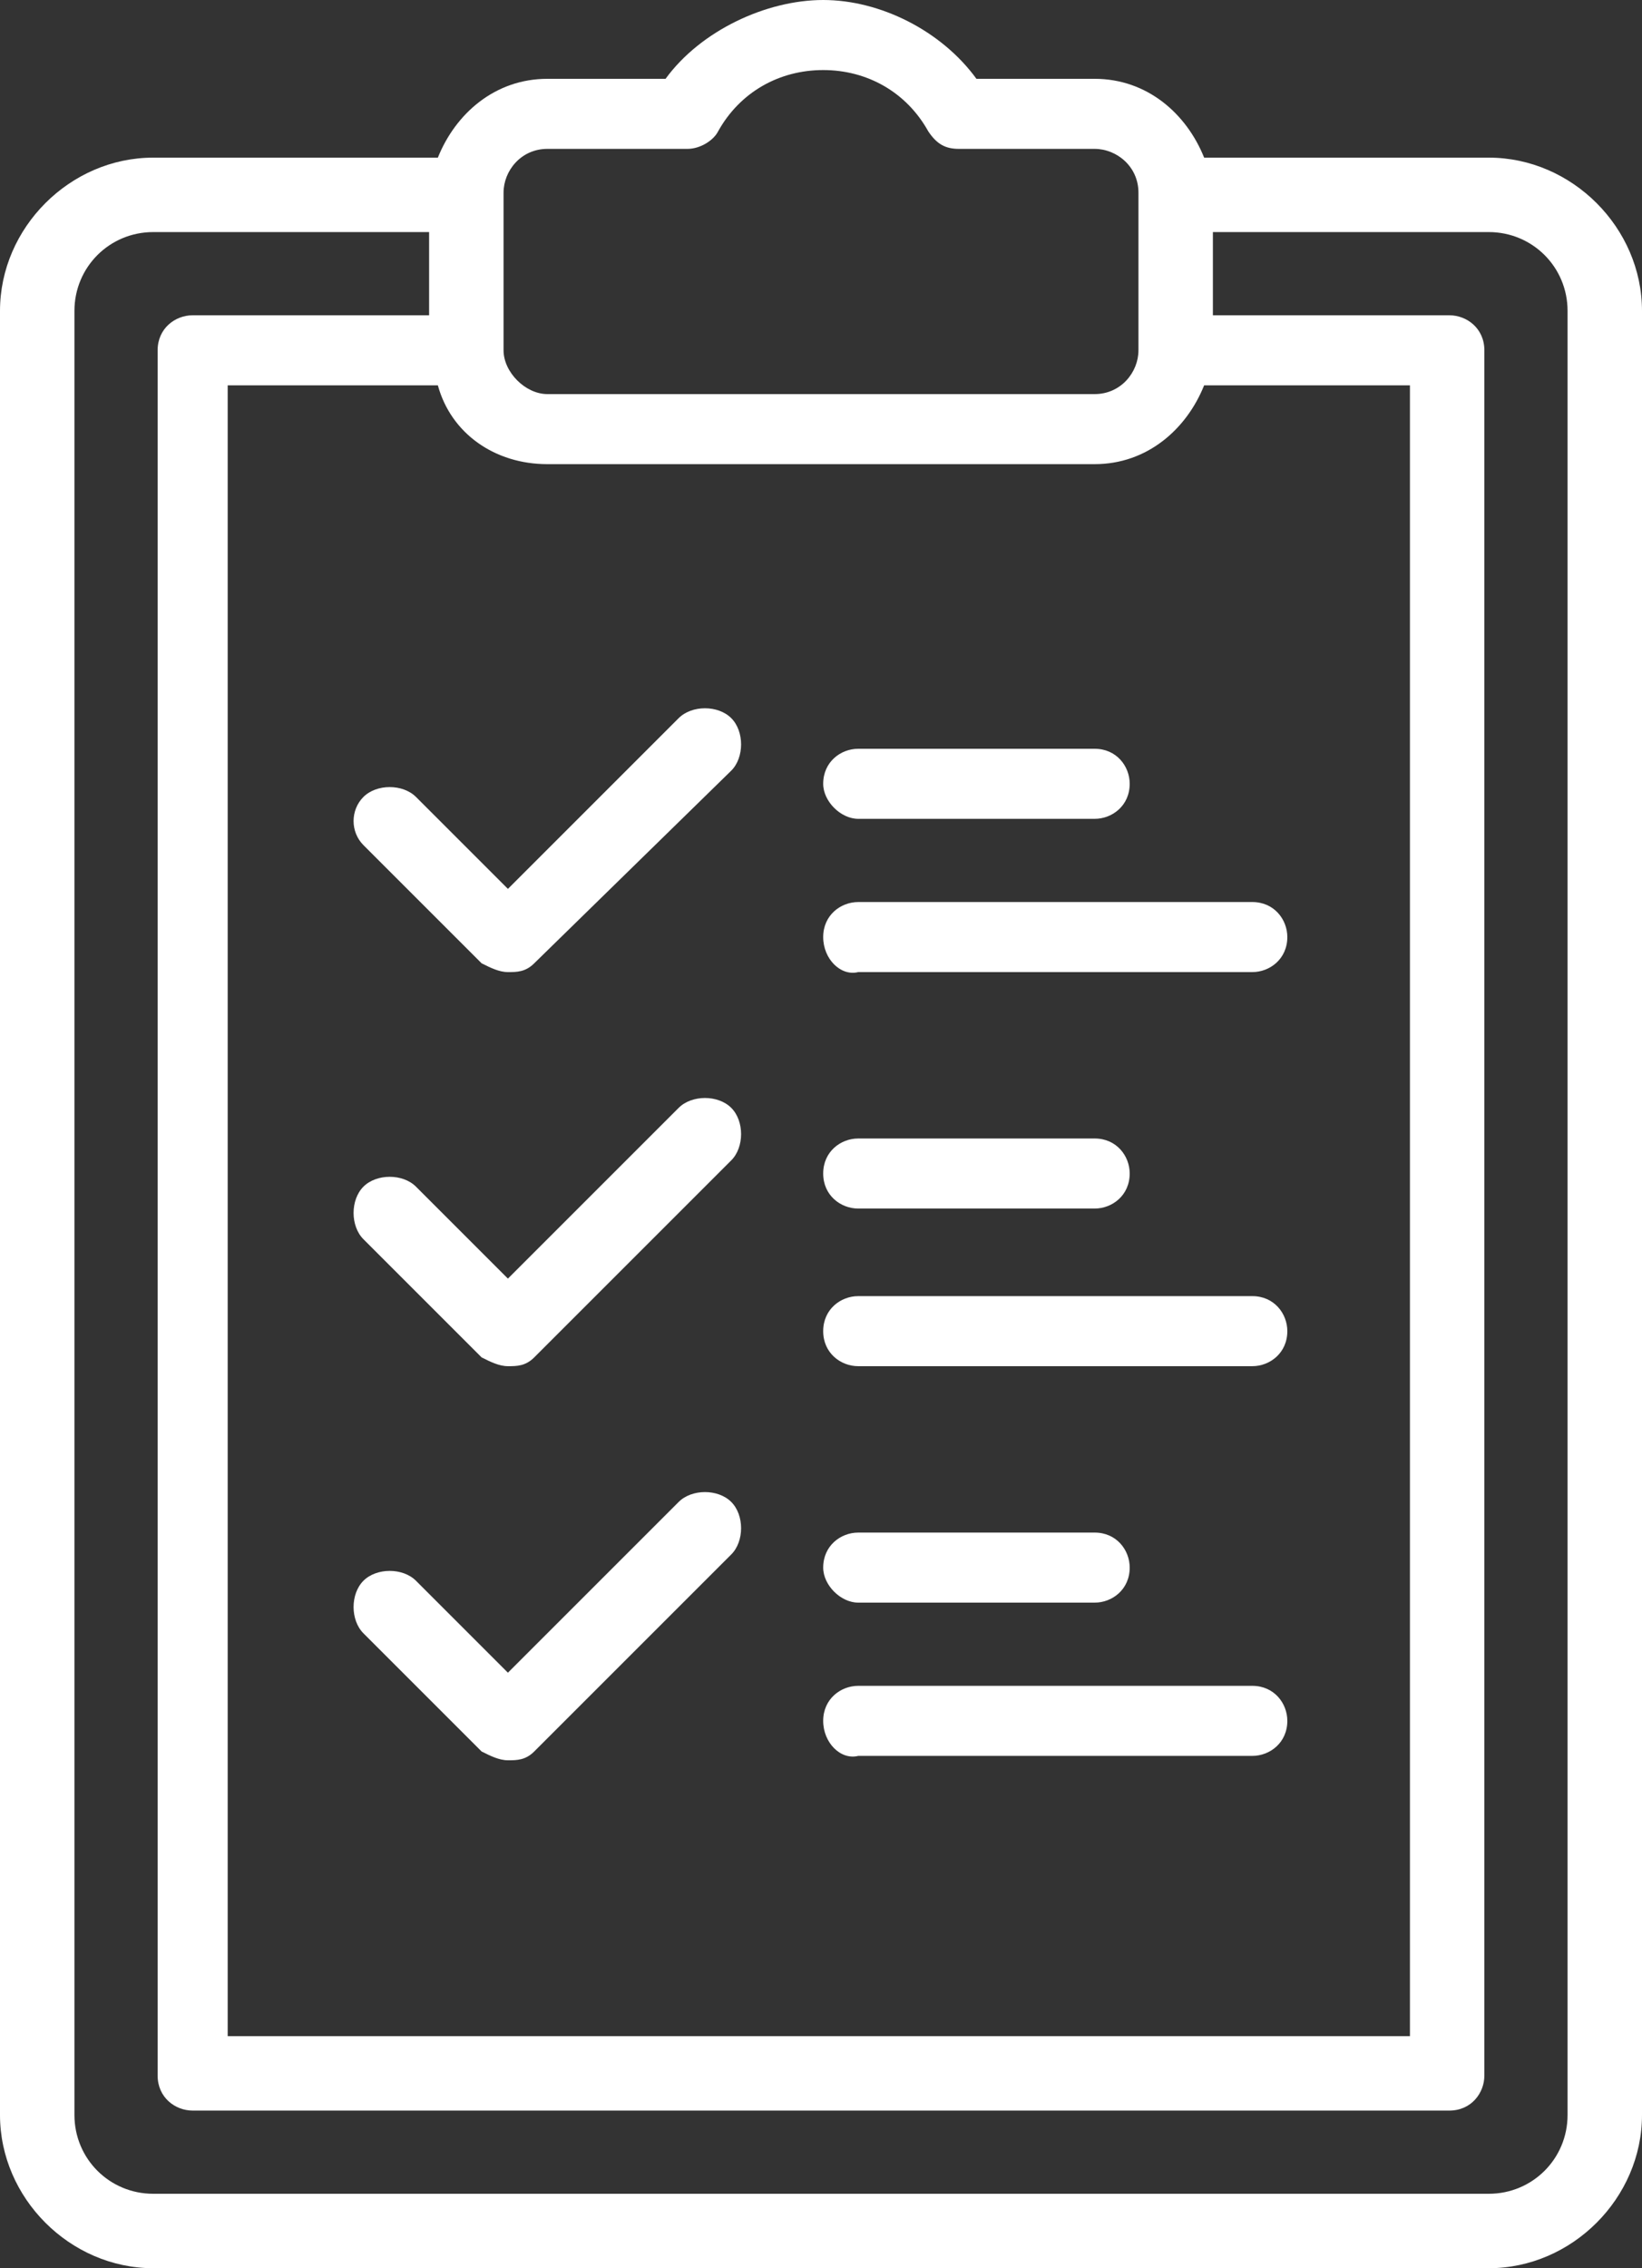<?xml version="1.0" encoding="utf-8"?>
<!-- Generator: Adobe Illustrator 21.0.2, SVG Export Plug-In . SVG Version: 6.00 Build 0)  -->
<svg version="1.1" id="Слой_1" xmlns="http://www.w3.org/2000/svg" xmlns:xlink="http://www.w3.org/1999/xlink" x="0px" y="0px"
	 viewBox="0 0 37.5 51.8" style="enable-background:new 0 0 37.5 51.8;" xml:space="preserve" fill="#fff">
<rect x="0" y="0" width="37.5" height="51.8" fill="#333333" stroke="none"/>
<path d="M34,3.6h-6.5c-0.4-1-1.3-1.8-2.5-1.8h-2.7C21.5,0.7,20.1,0,18.8,0S16,0.7,15.2,1.8h-2.7c-1.2,0-2.1,0.8-2.5,1.8H3.5
	C1.6,3.6,0,5.2,0,7.1v41.2c0,1.9,1.6,3.5,3.5,3.5H34c1.9,0,3.5-1.6,3.5-3.5V7.1C37.5,5.2,35.9,3.6,34,3.6z M11.5,4.4
	c0-0.5,0.4-1,1-1h3.2c0.3,0,0.6-0.2,0.7-0.4c0.5-0.9,1.4-1.4,2.4-1.4s1.9,0.5,2.4,1.4c0.2,0.3,0.4,0.4,0.7,0.4H25c0.5,0,1,0.4,1,1V8
	c0,0.5-0.4,1-1,1H12.5c-0.5,0-1-0.5-1-1V4.4z M12.5,10.6H25c1.2,0,2.1-0.8,2.5-1.8h4.7v37.7h-27V8.8H10
	C10.3,9.9,11.3,10.6,12.5,10.6z M35.8,48.3c0,1-0.8,1.8-1.8,1.8H3.5c-1,0-1.8-0.8-1.8-1.8V7.1c0-1,0.8-1.8,1.8-1.8h6.3v1.9H4.4
	C4,7.2,3.6,7.5,3.6,8v39.4c0,0.5,0.4,0.8,0.8,0.8h28.7c0.5,0,0.8-0.4,0.8-0.8V8c0-0.5-0.4-0.8-0.8-0.8h-5.4V5.3H34
	c1,0,1.8,0.8,1.8,1.8V48.3z"/>
<path d="M18.8,17.9c0-0.5,0.4-0.8,0.8-0.8H25c0.5,0,0.8,0.4,0.8,0.8c0,0.5-0.4,0.8-0.8,0.8h-5.4C19.2,18.7,18.8,18.3,18.8,17.9z"/>
<path d="M18.8,21.4c0-0.5,0.4-0.8,0.8-0.8h9c0.5,0,0.8,0.4,0.8,0.8c0,0.5-0.4,0.8-0.8,0.8h-9C19.2,22.3,18.8,21.9,18.8,21.4z"/>
<path d="M8.3,19.3C8,19,8,18.5,8.3,18.2s0.9-0.3,1.2,0l2.1,2.1l3.9-3.9c0.3-0.3,0.9-0.3,1.2,0c0.3,0.3,0.3,0.9,0,1.2L12.2,22
	c-0.2,0.2-0.4,0.2-0.6,0.2c-0.2,0-0.4-0.1-0.6-0.2L8.3,19.3z"/>
<path d="M18.8,26.8c0-0.5,0.4-0.8,0.8-0.8H25c0.5,0,0.8,0.4,0.8,0.8c0,0.5-0.4,0.8-0.8,0.8h-5.4C19.2,27.6,18.8,27.3,18.8,26.8z"/>
<path d="M18.8,30.4c0-0.5,0.4-0.8,0.8-0.8h9c0.5,0,0.8,0.4,0.8,0.8c0,0.5-0.4,0.8-0.8,0.8h-9C19.2,31.2,18.8,30.9,18.8,30.4z"/>
<path d="M8.3,28.3C8,28,8,27.4,8.3,27.1s0.9-0.3,1.2,0l2.1,2.1l3.9-3.9c0.3-0.3,0.9-0.3,1.2,0c0.3,0.3,0.3,0.9,0,1.2L12.2,31
	c-0.2,0.2-0.4,0.2-0.6,0.2c-0.2,0-0.4-0.1-0.6-0.2L8.3,28.3z"/>
<path d="M18.8,35.8c0-0.5,0.4-0.8,0.8-0.8H25c0.5,0,0.8,0.4,0.8,0.8c0,0.5-0.4,0.8-0.8,0.8h-5.4C19.2,36.6,18.8,36.2,18.8,35.8z"/>
<path d="M18.8,39.3c0-0.5,0.4-0.8,0.8-0.8h9c0.5,0,0.8,0.4,0.8,0.8c0,0.5-0.4,0.8-0.8,0.8h-9C19.2,40.2,18.8,39.8,18.8,39.3z"/>
<path d="M8.3,37.3C8,37,8,36.4,8.3,36.1s0.9-0.3,1.2,0l2.1,2.1l3.9-3.9c0.3-0.3,0.9-0.3,1.2,0c0.3,0.3,0.3,0.9,0,1.2L12.2,40
	c-0.2,0.2-0.4,0.2-0.6,0.2c-0.2,0-0.4-0.1-0.6-0.2L8.3,37.3z"/>
</svg>
